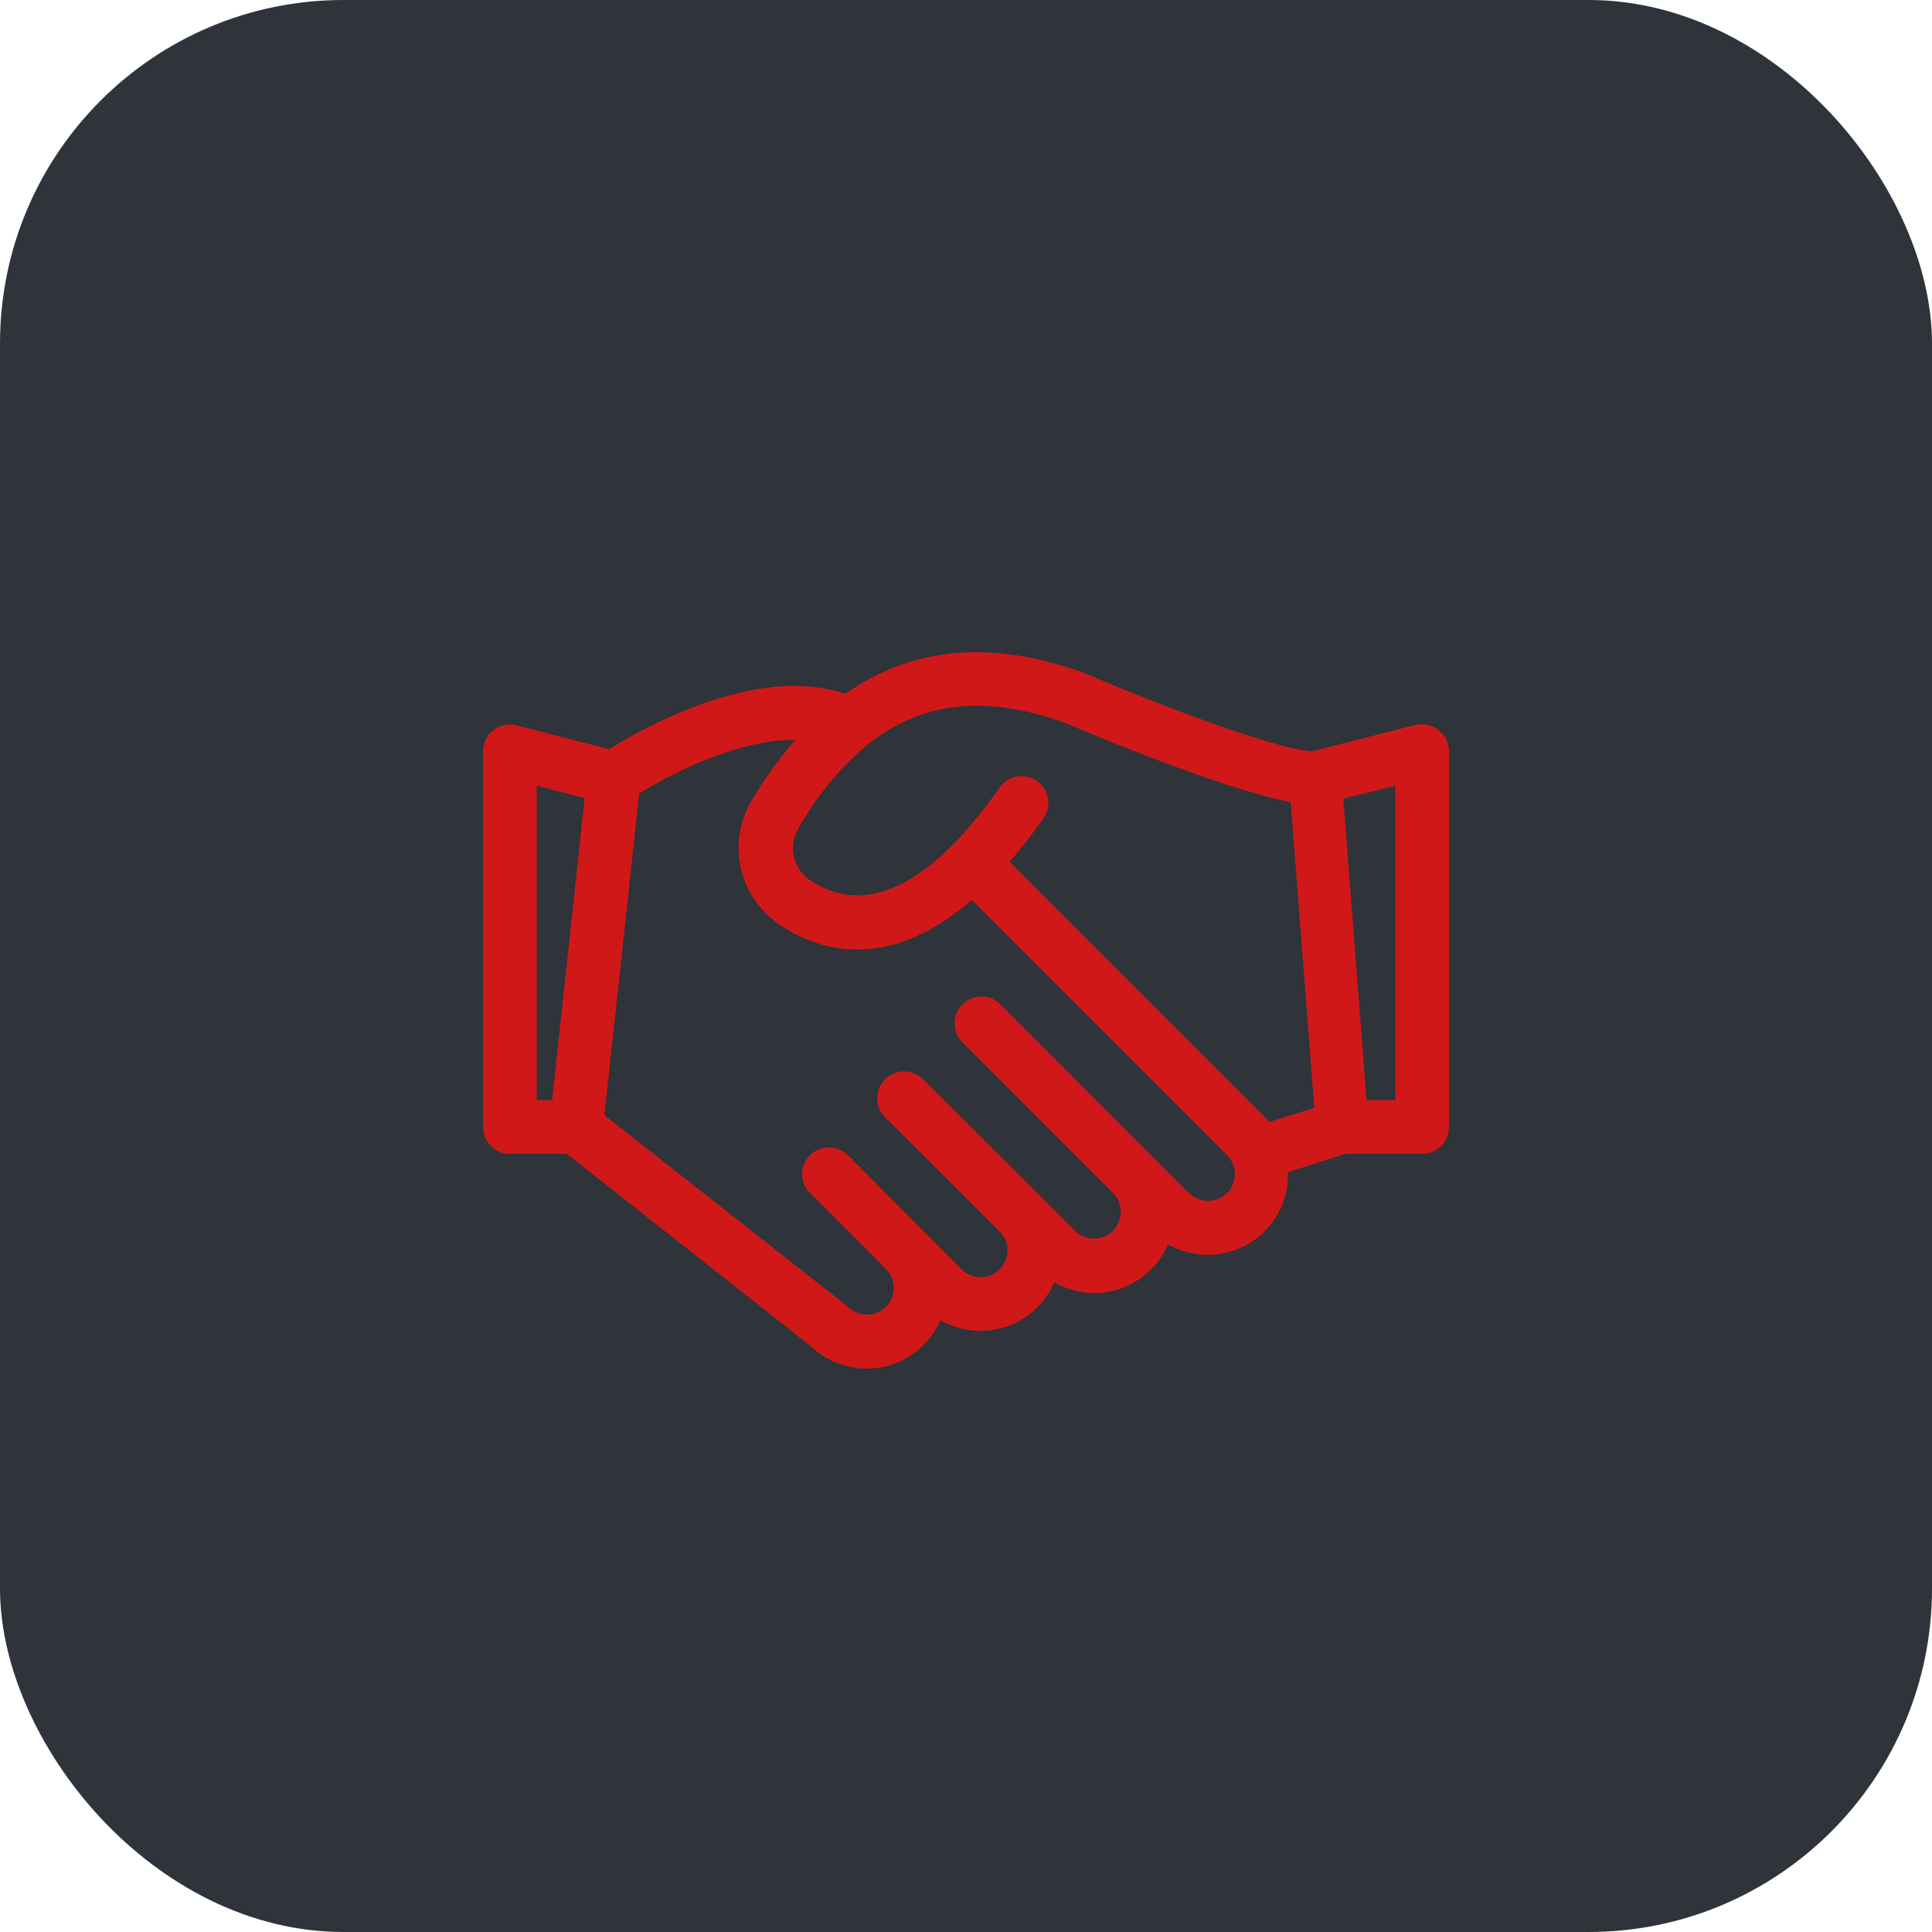 <?xml version="1.0" encoding="UTF-8"?> <svg xmlns="http://www.w3.org/2000/svg" width="45" height="45" viewBox="0 0 45 45" fill="none"> <rect width="45" height="45" rx="8" fill="#2E343A"></rect> <path d="M33.5 17C33.425 16.942 33.337 16.901 33.244 16.882C33.151 16.862 33.055 16.863 32.962 16.885L30.565 17.5C29.68 17.45 26.858 16.365 25.25 15.675L25.218 15.662C23.082 14.895 21.235 15.068 19.69 16.163C17.635 15.46 15.002 16.942 14.19 17.45L12.03 16.895C11.938 16.871 11.841 16.868 11.748 16.887C11.654 16.907 11.566 16.947 11.491 17.005C11.416 17.064 11.355 17.139 11.313 17.225C11.271 17.31 11.25 17.405 11.25 17.5V26.25C11.25 26.416 11.316 26.575 11.433 26.692C11.55 26.809 11.709 26.875 11.875 26.875H13.203L18.885 31.355C19.103 31.565 19.369 31.719 19.659 31.803C19.95 31.888 20.256 31.902 20.553 31.842C20.85 31.783 21.128 31.652 21.363 31.462C21.599 31.272 21.785 31.028 21.905 30.75C22.188 30.912 22.509 30.998 22.835 31C23.201 31 23.56 30.893 23.866 30.692C24.172 30.49 24.412 30.204 24.558 29.867C24.84 30.031 25.161 30.117 25.488 30.117C25.853 30.117 26.211 30.01 26.517 29.808C26.823 29.607 27.063 29.321 27.207 28.985C27.496 29.149 27.823 29.233 28.155 29.229C28.487 29.224 28.812 29.132 29.096 28.961C29.38 28.789 29.614 28.545 29.773 28.254C29.931 27.963 30.01 27.634 30 27.302L31.337 26.875H33.125C33.291 26.875 33.45 26.809 33.567 26.692C33.684 26.575 33.75 26.416 33.75 26.25V17.5C33.75 17.403 33.728 17.307 33.685 17.22C33.641 17.133 33.578 17.058 33.5 17ZM12.5 18.3L13.617 18.587L13.17 22.75L12.86 25.625H12.5V18.3ZM28.58 27.79C28.461 27.904 28.303 27.969 28.137 27.969C27.972 27.969 27.814 27.904 27.695 27.79L26.812 26.907L23.277 23.37C23.159 23.263 23.004 23.206 22.844 23.21C22.684 23.214 22.532 23.279 22.419 23.392C22.306 23.504 22.24 23.656 22.235 23.816C22.23 23.975 22.286 24.131 22.392 24.25L25.93 27.793C26.044 27.91 26.107 28.069 26.105 28.232C26.103 28.396 26.037 28.553 25.921 28.669C25.805 28.784 25.648 28.85 25.484 28.851C25.32 28.852 25.163 28.789 25.045 28.675L24.16 27.79L21.5 25.137C21.442 25.079 21.373 25.033 21.297 25.002C21.221 24.97 21.14 24.954 21.058 24.954C20.975 24.954 20.894 24.97 20.818 25.002C20.742 25.033 20.673 25.079 20.615 25.137C20.557 25.196 20.511 25.265 20.479 25.34C20.448 25.416 20.432 25.498 20.432 25.58C20.432 25.662 20.448 25.744 20.479 25.82C20.511 25.895 20.557 25.964 20.615 26.023L23.277 28.675C23.337 28.733 23.385 28.802 23.417 28.878C23.45 28.954 23.467 29.036 23.468 29.119C23.468 29.202 23.452 29.285 23.421 29.361C23.389 29.438 23.343 29.508 23.284 29.567C23.225 29.625 23.155 29.671 23.078 29.703C23.002 29.734 22.919 29.75 22.836 29.749C22.753 29.748 22.671 29.731 22.595 29.698C22.519 29.665 22.45 29.617 22.392 29.558L19.75 26.907C19.692 26.849 19.623 26.803 19.548 26.772C19.472 26.74 19.391 26.724 19.309 26.724C19.227 26.724 19.146 26.74 19.07 26.772C18.994 26.803 18.925 26.849 18.867 26.907C18.809 26.965 18.763 27.033 18.732 27.109C18.7 27.185 18.684 27.266 18.685 27.348C18.685 27.43 18.701 27.511 18.732 27.587C18.763 27.663 18.809 27.732 18.867 27.79L20.635 29.558C20.752 29.675 20.818 29.834 20.818 30C20.818 30.166 20.752 30.325 20.635 30.442C20.516 30.556 20.357 30.619 20.192 30.619C20.028 30.619 19.869 30.556 19.75 30.442C19.733 30.424 19.715 30.408 19.695 30.392L14.078 25.973L14.705 20.175L14.887 18.485C15.682 17.985 17.235 17.212 18.523 17.235C18.14 17.677 17.798 18.152 17.5 18.655C17.224 19.125 17.137 19.682 17.254 20.213C17.372 20.745 17.687 21.213 18.135 21.523C19.02 22.128 20.635 22.69 22.635 20.962L28.58 26.905C28.696 27.023 28.762 27.182 28.762 27.348C28.762 27.513 28.696 27.672 28.58 27.79ZM29.562 26.133C29.532 26.094 29.5 26.057 29.465 26.023L23.515 20.073C23.765 19.788 24.015 19.47 24.265 19.11C24.322 19.044 24.364 18.967 24.39 18.884C24.415 18.8 24.422 18.713 24.412 18.626C24.401 18.54 24.373 18.457 24.328 18.382C24.284 18.307 24.224 18.242 24.153 18.192C24.082 18.142 24.002 18.107 23.916 18.09C23.831 18.072 23.743 18.073 23.658 18.091C23.573 18.11 23.493 18.146 23.422 18.198C23.352 18.249 23.294 18.314 23.25 18.39C22.14 19.962 20.48 21.602 18.85 20.49C18.665 20.358 18.536 20.161 18.49 19.939C18.444 19.716 18.483 19.485 18.6 19.29C19.005 18.566 19.535 17.919 20.165 17.38C20.185 17.366 20.204 17.35 20.223 17.332C21.473 16.332 22.973 16.18 24.793 16.832C25.265 17.032 28.413 18.365 30.062 18.683L30.613 25.805L29.562 26.133ZM32.5 25.625H31.83L31.288 18.602L32.5 18.3V25.625Z" fill="#D01818"></path> </svg> 